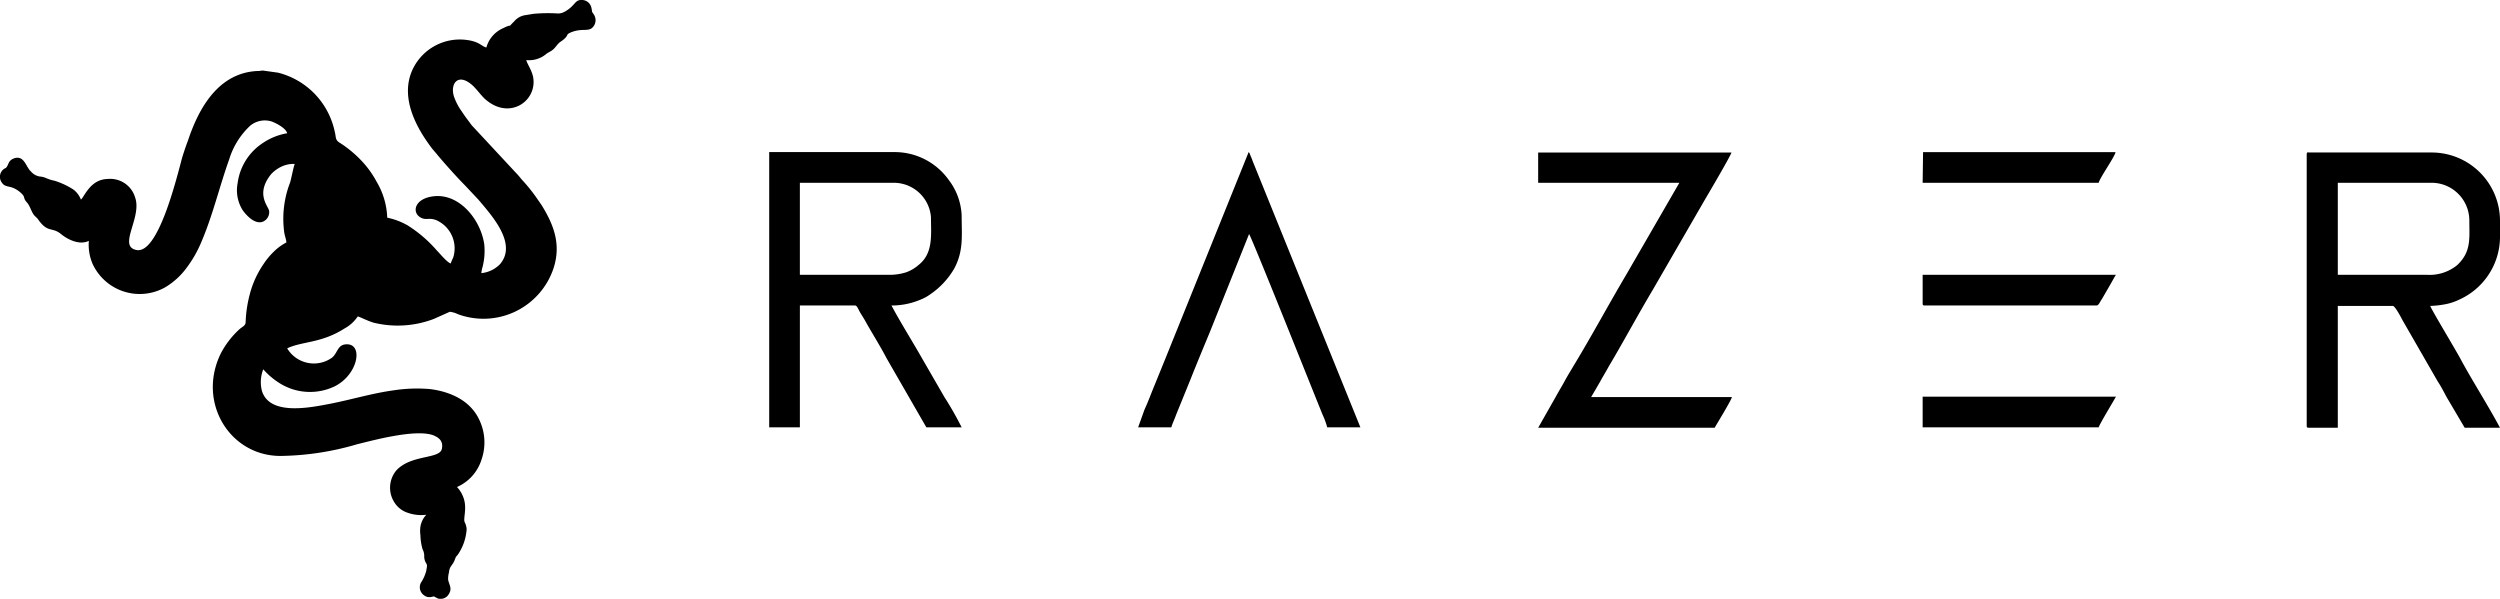 <svg id="razer-1" xmlns="http://www.w3.org/2000/svg" width="325.009" height="77.844" viewBox="0 0 325.009 77.844">
  <path id="Path_190" data-name="Path 190" d="M55.967,76.1c0,.164.055.109-.109.109C55.858,75.823,55.8,76.205,55.967,76.1ZM75.415,0h.273a1.279,1.279,0,0,1,1.147,1.038c.164.765-.055.273.328.874a1.339,1.339,0,0,1-.219,1.693c-.6.546-1.42,0-2.9.656-.437.219-.273.273-.546.6a3.169,3.169,0,0,1-.656.546c-.492.328-.656.819-1.147,1.147-.219.164-.492.273-.71.437a3.458,3.458,0,0,1-2.622.819c.109.492.656,1.2.874,2.13.656,3.168-3.114,5.845-6.337,2.841-.492-.492-.929-1.093-1.42-1.584-1.967-1.857-3.059-.328-2.513,1.366a7.482,7.482,0,0,0,1.038,1.967c.382.6.819,1.147,1.256,1.748l5.791,6.228c.273.273.437.492.71.819a22.6,22.6,0,0,1,2.021,2.513c.219.328.382.546.6.874,1.584,2.567,2.513,5.08,1.53,8.139a9.6,9.6,0,0,1-12.4,6.009,3.443,3.443,0,0,0-1.093-.328l-2.076.929a13.158,13.158,0,0,1-7.812.492c-.765-.219-1.693-.71-2.076-.819a4.881,4.881,0,0,1-1.748,1.584c-3,1.912-5.463,1.639-7.429,2.567a4.045,4.045,0,0,0,5.845,1.2c.656-.546.71-1.53,1.584-1.693,2.513-.437,1.967,3.769-1.2,5.408a7.428,7.428,0,0,1-6.938-.219,9.589,9.589,0,0,1-2.4-1.967,4.538,4.538,0,0,0-.164,2.841c1.038,3.223,6.282,2.13,8.85,1.639,2.786-.546,5.463-1.366,8.249-1.748a19.891,19.891,0,0,1,4.753-.164c2.567.328,5.08,1.42,6.282,3.769a6.806,6.806,0,0,1,.382,5.463,5.755,5.755,0,0,1-3.168,3.5,3.922,3.922,0,0,1,.874,1.475c.437,1.311-.055,2.513.109,3.059a2.321,2.321,0,0,1,.273.929,6.6,6.6,0,0,1-1.147,3.332c-.328.382-.219.219-.437.765-.273.656-.656.765-.71,1.53a3.025,3.025,0,0,0-.109.983c.109.6.546,1.093.109,1.8a1.2,1.2,0,0,1-.929.656H57.06a.776.776,0,0,1-.328-.109c-.6-.273-.109-.219-.819-.109a1.107,1.107,0,0,1-.819-.218,1.277,1.277,0,0,1-.437-1.639,5.208,5.208,0,0,0,.71-1.584c.055-.492.164-.6,0-.929a1.651,1.651,0,0,1-.273-.874,1.871,1.871,0,0,0-.219-.983,7.224,7.224,0,0,1-.273-1.8,4.036,4.036,0,0,1,0-1.147,2.912,2.912,0,0,1,.765-1.53,5.272,5.272,0,0,1-2.458-.273,3.178,3.178,0,0,1-1.639-1.256,3.513,3.513,0,0,1,.219-4.261c1.967-2.076,5.627-1.42,5.9-2.786.219-1.038-.437-1.475-1.093-1.748-2.294-.874-7.866.656-9.888,1.147a36.657,36.657,0,0,1-10,1.53c-6.61,0-10.871-6.992-7.757-13.329a11.368,11.368,0,0,1,2.513-3.223c.273-.219.656-.382.71-.765a16.334,16.334,0,0,1,.546-3.715,12.391,12.391,0,0,1,1.8-3.933,9.191,9.191,0,0,1,1.311-1.584,6.635,6.635,0,0,1,1.639-1.2c0-.382-.219-.874-.273-1.311a13.066,13.066,0,0,1,.765-6.5c.164-.546.437-2.021.6-2.4a3.666,3.666,0,0,0-1.8.382,4.422,4.422,0,0,0-1.256.929c-2.13,2.622-.328,4.206-.273,4.807a1.338,1.338,0,0,1-.765,1.366c-1.093.492-2.294-.929-2.677-1.475a4.854,4.854,0,0,1-.656-3.5,7.374,7.374,0,0,1,3.387-5.3,7.981,7.981,0,0,1,3.059-1.2c-.164-.656-1.42-1.311-2.021-1.53a2.983,2.983,0,0,0-2.786.546,9.961,9.961,0,0,0-2.731,4.37c-1.256,3.5-2.13,7.265-3.605,10.707a15.219,15.219,0,0,1-1.967,3.442,9.414,9.414,0,0,1-2.786,2.513,6.748,6.748,0,0,1-9.4-3.059,6.324,6.324,0,0,1-.492-3c-1.2.6-2.731-.164-3.605-.874-1.2-.983-1.693-.109-2.95-1.857-.164-.273-.382-.382-.6-.656-.328-.437-.492-1.147-.874-1.584-.656-.71-.055-.656-.983-1.42-1.256-.983-1.8-.382-2.349-1.256A1.259,1.259,0,0,1,.466,21.96a.778.778,0,0,1,.219-.109c.382-.328.273-.874.929-1.2,1.475-.656,1.693,1.093,2.349,1.639a1.887,1.887,0,0,0,1.147.656c.765.055.983.382,1.912.546A10.09,10.09,0,0,1,9.48,24.637a2.983,2.983,0,0,1,.983,1.311c.437-.328,1.2-2.622,3.442-2.677a3.376,3.376,0,0,1,3.605,2.4c.929,2.622-2.294,6.337.164,6.828,2.841.6,5.244-9.4,5.954-12.018.219-.71.492-1.53.765-2.24,1.42-4.261,3.988-8.8,9.068-9.014.382,0,.437-.055.656-.055l1.967.273A10.037,10.037,0,0,1,43.458,17.1c.219.819,0,1.093.765,1.53a15.045,15.045,0,0,1,2.841,2.4,12.656,12.656,0,0,1,1.857,2.622A9.782,9.782,0,0,1,50.286,28.3a8.943,8.943,0,0,1,2.622.983,16.882,16.882,0,0,1,3.824,3.278c.382.382,1.311,1.53,1.8,1.693a8.017,8.017,0,0,1,.328-.765,4,4,0,0,0-2.185-4.862c-.819-.328-1.2-.055-1.748-.219-1.53-.492-1.311-2.622,1.475-2.9,3.332-.328,6.064,3.114,6.5,6.282a8.446,8.446,0,0,1-.219,2.9,4.355,4.355,0,0,0-.164.819,3.9,3.9,0,0,0,2.458-1.2c2.24-2.677-1.147-6.337-2.841-8.358l-1.748-1.857c-.983-.983-2.9-3.114-3.824-4.261-.164-.164-.219-.273-.382-.437-1.8-2.349-4.479-6.61-2.513-10.543a6.79,6.79,0,0,1,6.938-3.66c1.693.219,1.912.819,2.567.983A3.859,3.859,0,0,1,65.363,3.66c1.42-.71.382.164,1.42-.874a2.34,2.34,0,0,1,1.475-.819c.328-.055.71-.109.983-.164a20.681,20.681,0,0,1,3.168-.055,1.674,1.674,0,0,0,.929-.219C74.65.819,74.65.055,75.415,0Zm-18.3,76.26c.055.109.109.055,0,.219l-.109-.219-.382-.765c-.437.219-.328.382-.71.6.382-1.093.546-.218.819-3.059-.219-.273-.437-.328-.492-.819a22.818,22.818,0,0,1-.437-2.24,8.459,8.459,0,0,1-.055-1.147c.055-.874.765-1.093.929-1.748.6-2.567-3.988-.055-4.807-3-.929-3.442,4.316-2.9,5.954-4.316a2.542,2.542,0,0,0-.109-3.66c-1.857-1.693-6.446-.819-8.85-.273-5.08,1.147-12.947,4.042-17.208.6a7.909,7.909,0,0,1-2.786-7.539,9.479,9.479,0,0,1,4.261-6.173A12.338,12.338,0,0,1,34.608,36c.874-1.639,2.4-3.5,4.261-3.988-.109-.382-.437-.71-.6-1.256a8.393,8.393,0,0,1-.055-4.643c.437-1.967,1.311-3.66,1.311-5.791-.382-.546-2.677-.164-3.223.055a5.326,5.326,0,0,0-3.332,4.152c-.219,1.53.164,1.857.6,3.059a3.155,3.155,0,0,1-1.093-1.147c-1.584-3,1.2-8.085,6.774-8.085,0-1.475-2.24-3.551-4.042-3.879C32.532,13.93,31,15.9,30.074,17.208c-3.387,4.807-4.1,19.939-12.073,19.83a5.393,5.393,0,0,1-4.807-3.168,5.1,5.1,0,0,1-.219-3.387c.328-1.475,1.093-2.458.656-2.841-.382.055-.492.382-.656.71a2.961,2.961,0,0,1-2.294,1.912,2.61,2.61,0,0,1-2.021-.71c-.273-.219-.437-.492-.819-.6-.819-.273-1.366-.055-1.857-.929a4.752,4.752,0,0,0-.656-.765,4.1,4.1,0,0,1-.437-.983c-.219-.382-.382-.492-.546-.765-.382-.6.164-.546-.437-.983-1.093-.819-1.256-1.2-2.677-1.475L2.323,23l-.164-1.093A2.991,2.991,0,0,0,3.416,23.49c1.639,1.366.874.492,1.857.765a7.524,7.524,0,0,0,1.093.437c.492.109.765.055,1.147.328l.929.492c1.093.546.874,2.24,2.13,2.185.765,0,.983-.929,1.366-1.53.765-1.2,2.021-2.185,3.715-1.038,1.42.983.546,3.114.164,4.479-.6,1.967-.492,3.278,1.093,4.042,2.9,1.366,4.971-3.278,5.791-5.353,1.967-5.353,3.168-13.384,6.938-16.224a7.81,7.81,0,0,1,8.85-.328,8.026,8.026,0,0,1,2.786,2.95c1.311,2.294.983,4.206,1.53,4.534a13.62,13.62,0,0,1,2.349,1.584c2.4,2.13,4.261,5.026,3.824,8.74,2.622-.164,4.37,1.366,5.627,2.513a8.872,8.872,0,0,1,.983,1.093,17.047,17.047,0,0,0,3.168,2.786,4.9,4.9,0,0,0,1.42-2.458,5.351,5.351,0,0,0-1.967-5.463,4.7,4.7,0,0,0-2.9-.929c2.731-1.639,6.665,1.912,6.282,6.173A7.753,7.753,0,0,1,60.5,36.6c1.475.819,4.643-.382,5.736-2.021,1.256-1.912.437-4.425-.6-6.118a20.072,20.072,0,0,0-2.185-2.9l-4.316-4.7a21.033,21.033,0,0,1-4.206-5.9c-2.4-5.408,1.584-9.56,5.845-8.577,2.513.6,3.66,3.168,4.152,3.387,1.038.437-.273-1.475-.382-1.8a2.479,2.479,0,0,1,1.475-3.387c1.256-.492.656,0,1.584-1.038C68.095,3,68.75,3,69.57,2.841a3.2,3.2,0,0,1,1.256.055c.437.055.765-.164,1.147-.109.546.055.328.328.983.109a9.559,9.559,0,0,0,1.857-.819c.273-.219.328-.437.6-.656-.109.328-.328.546-.437.819a2.6,2.6,0,0,0,.983.273c-.874.164-.819-.164-1.857.273a8.541,8.541,0,0,0-1.42.6c-.164.492-.109.6-.546.874-.6.382-.874,1.038-1.475,1.366-.164.109-.328.109-.437.219-.219.109-.219.164-.382.328-.874.71-1.475.055-2.349.328a1.057,1.057,0,0,0-.546,1.693c.765,1.2,1.53,2.731.328,3.988-1.311,1.366-2.95.437-3.824-.492-.656-.765-1.8-2.185-3.059-2.567a2.489,2.489,0,0,0-3,2.458c0,2.458,2.458,5.463,4.042,7.047a9.51,9.51,0,0,1,.656.765c.219.273.492.437.71.71.929.983,2.622,2.622,3.387,3.605l1.256,1.475c1.475,1.748,3.059,3.988,3.332,6.391A7.626,7.626,0,0,1,67.057,39a9.08,9.08,0,0,1-6.883.874c-.71-.164-1.475-.6-2.076-.71-.437.219-.71.492-1.256.765-.437.219-.983.437-1.42.6a10.927,10.927,0,0,1-8.3-.273c-.437-.219-.819-.546-1.2-.765-1.038,2.786-4.862,3.5-7.539,4.206-1.42.382-2.13.819-2.9,1.038a4.416,4.416,0,0,0,.6,1.475,4.7,4.7,0,0,0,3.551,2.4,4.773,4.773,0,0,0,5.244-2.4c.219,2.731-3.387,3.824-5.572,3.551-2.513-.328-4.042-1.857-5.3-3.824A5.672,5.672,0,0,0,32.7,51.568c2.13,5.627,12.947,1.53,17.317.765,4.7-.819,9.287-.546,10.98,3.168a5.652,5.652,0,0,1-.929,5.791c-2.458,2.294-4.862,1.42-5.244,2.185.219.546,1.038.219,1.693.273,1.912.164,2.731,1.584,2.24,3.66-.164.71.328.983.328,1.693a6.921,6.921,0,0,1-.492,1.639c-.219.656-.546.765-.819,1.256-.437.929,0,.6-.874,1.2-.055.6-.164,1.093-.219,1.693.109.656.328.656.437,1.366ZM315.448,35.726H303.867V23.763h12.073a4.91,4.91,0,0,1,5.026,4.862c0,2.4.273,4.1-1.584,5.845a5.663,5.663,0,0,1-3.933,1.256ZM299.824,20.048V55.338c0,.219.055.273.273.273h3.769V39.769h7.156c.273,0,1.038,1.42,1.256,1.857l4.589,7.976c.437.656.765,1.311,1.147,2.021l2.349,3.988h4.589c-1.475-2.786-3.605-6.118-5.08-8.85-.437-.874-3.933-6.665-3.988-6.992a12.039,12.039,0,0,0,1.967-.219A6.851,6.851,0,0,0,319.545,39a8.976,8.976,0,0,0,5.408-8.085v-2.24a8.883,8.883,0,0,0-8.85-8.85H300.1c-.164-.055-.273,0-.273.219ZM115.511,35.726H103.93V23.763h12.182a4.849,4.849,0,0,1,4.862,4.479c0,2.294.328,4.7-1.639,6.228a5.051,5.051,0,0,1-1.584.929,7.15,7.15,0,0,1-2.24.328ZM99.943,55.556h3.988V39.714h7.156c.273,0,.382.382.656.874.219.382.382.6.6.983.874,1.584,2.021,3.387,2.841,4.971l5.19,9.014h4.589a43.637,43.637,0,0,0-2.24-3.933l-2.841-4.916c-1.2-2.13-2.95-4.916-4.042-6.992A9.5,9.5,0,0,0,119.5,39a5.886,5.886,0,0,0,1.42-.765,10.24,10.24,0,0,0,3.114-3.387c1.2-2.294.929-4.261.929-6.828a8.156,8.156,0,0,0-1.693-4.643,8.62,8.62,0,0,0-7.047-3.605H99.943Zm99.968-31.793h18.355l-6.883,11.909c-2.294,3.879-4.589,8.139-6.883,11.909-.382.656-.765,1.256-1.147,1.967s-.765,1.311-1.147,2.021l-2.294,4.042h22.944c.273-.492,2.185-3.605,2.24-3.988h-18.3l1.147-1.967c.382-.71.765-1.311,1.147-2.021,1.857-3.114,3.824-6.774,5.681-9.888l6.883-11.909c.328-.546,3.278-5.572,3.387-6.009H199.911ZM147.905,55.556h4.316c.109-.437.437-1.093.6-1.584l1.912-4.7c.819-2.076,1.693-4.152,2.568-6.282l5.026-12.564c.328.382,8.577,21.086,9.56,23.49a9.919,9.919,0,0,1,.6,1.639H176.8L162.764,20.868a3.768,3.768,0,0,0-.219-.546,1.4,1.4,0,0,0-.109-.273.465.465,0,0,0-.164-.273L151.456,46.6l-1.8,4.425c-.273.71-.6,1.53-.929,2.24ZM249.895,23.763h22.889c.109-.6,2.13-3.442,2.185-3.988H249.949Zm0,31.793h22.889c.055-.328,1.912-3.387,2.24-3.988H249.895Zm0-16.115c0,.219.055.273.273.273h22.343c.273,0,.437-.492.71-.874l1.2-2.076c.219-.382.382-.71.6-1.038H249.895Z" transform="translate(0.056 0)"/>
  <path id="Path_191" data-name="Path 191" d="M67.185,57.354a6.117,6.117,0,0,1,1.2-1.8,5.47,5.47,0,0,1,2.4-1.584.759.759,0,0,1,.71.219c0,1.147-.819,1.584-1.748,2.021a11.925,11.925,0,0,1-2.567,1.147ZM65,59.539a37.014,37.014,0,0,0,5.3-2.13,6.953,6.953,0,0,0,2.076-1.584c1.967-2.4-1.366-4.862-4.862-1.147A9,9,0,0,0,65,59.539Zm8.358-11.69h-.273c-1.038,0-.71-3.387-.656-3.988a11.263,11.263,0,0,0,.164-1.42l.055.109c.055.109.055.055.109.164C74.014,44.516,74.287,47.849,73.358,47.849ZM71.828,39.6c-.273,2.349-1.584,6.665-.109,8.8a1.712,1.712,0,0,0,2.349.546c1.967-1.256.929-5.408-.546-7.593-.382-.492-1.311-1.693-1.693-1.748Zm5.954,13.22c0-1.53,2.841.219,3.114.437l1.967,1.475a8.615,8.615,0,0,1-3.059-.437c-.437-.109-2.021-.819-2.021-1.475Zm7.976,2.731-1.912-1.639c-6.555-5.681-8.522-1.748-6.555.273C79.531,56.48,82.918,56.207,85.758,55.551Z" transform="translate(-29.461 -17.968)"/>
  <path id="Path_192" data-name="Path 192" d="M36.642,42.615a9,9,0,0,1,2.513-4.862c3.5-3.715,6.828-1.2,4.862,1.147a6.163,6.163,0,0,1-2.076,1.584A37.014,37.014,0,0,1,36.642,42.615ZM57.4,38.627c-2.786.656-6.173.983-8.467-1.366-2.021-2.021,0-6.009,6.555-.273ZM43.471,22.676c.382.055,1.311,1.256,1.693,1.748,1.475,2.13,2.513,6.282.546,7.593a1.623,1.623,0,0,1-2.349-.546c-1.475-2.13-.164-6.446.109-8.8ZM57.127,77.14c.382-.164.273-.382.71-.6l.382.765h.109c-.109-.71-.328-.71-.219-1.53.109-.6.164-1.093.219-1.693.874-.6.437-.328.874-1.2.273-.546.6-.6.819-1.256a6.243,6.243,0,0,0,.492-1.639c-.055-.656-.546-.983-.328-1.693.492-2.076-.328-3.442-2.24-3.66-.656-.055-1.53.219-1.693-.273.382-.765,2.731.109,5.244-2.185a5.536,5.536,0,0,0,.929-5.791c-1.693-3.715-6.282-3.988-10.98-3.168-4.37.765-15.186,4.916-17.317-.765a5.439,5.439,0,0,1,1.311-5.627c1.256,1.967,2.786,3.5,5.3,3.824,2.13.273,5.736-.819,5.572-3.551a4.773,4.773,0,0,1-5.244,2.4,4.893,4.893,0,0,1-3.551-2.4,4.416,4.416,0,0,1-.6-1.475,25.984,25.984,0,0,1,2.9-1.038c2.677-.656,6.5-1.42,7.539-4.206a7.349,7.349,0,0,1,1.2.765,11.59,11.59,0,0,0,9.724-.328,12.678,12.678,0,0,0,1.256-.765c.546.109,1.311.546,2.076.71a9.08,9.08,0,0,0,6.883-.874A7.626,7.626,0,0,0,72.2,32.454c-.273-2.4-1.857-4.589-3.332-6.391l-1.256-1.475c-.819-.983-2.458-2.622-3.387-3.605-.219-.273-.492-.437-.71-.71a9.511,9.511,0,0,0-.656-.765c-1.584-1.584-4.1-4.534-4.042-7.047a2.489,2.489,0,0,1,3-2.458c1.256.328,2.349,1.8,3.059,2.567.874.929,2.513,1.857,3.824.492,1.2-1.256.437-2.786-.328-3.988a1.036,1.036,0,0,1,.546-1.693c.874-.273,1.475.382,2.349-.328.164-.109.164-.164.382-.328.164-.109.273-.109.437-.219.6-.328.874-.983,1.475-1.366.437-.273.382-.328.546-.874a8.54,8.54,0,0,1,1.42-.6c.983-.382.929-.109,1.857-.273a2.6,2.6,0,0,1-.983-.273c.109-.328.328-.492.437-.819a2.265,2.265,0,0,0-.6.656,9.559,9.559,0,0,1-1.857.819c-.6.273-.437-.055-.983-.109-.382-.055-.656.164-1.147.109A3.2,3.2,0,0,0,71,3.72c-.819.164-1.475.164-1.967.71-.929.983-.273.492-1.584,1.038a2.479,2.479,0,0,0-1.475,3.387c.109.328,1.42,2.185.382,1.8-.492-.219-1.639-2.786-4.152-3.387-4.261-.983-8.194,3.168-5.845,8.577a21.033,21.033,0,0,0,4.206,5.9l4.316,4.7a16.756,16.756,0,0,1,2.185,2.9c1.038,1.693,1.857,4.206.6,6.118C66.578,37.1,63.41,38.3,61.935,37.48a9.572,9.572,0,0,0,1.093-3.332c.382-4.261-3.551-7.812-6.282-6.173a4.7,4.7,0,0,1,2.9.929,5.455,5.455,0,0,1,1.967,5.463,4.9,4.9,0,0,1-1.42,2.458,19.3,19.3,0,0,1-3.168-2.786c-.382-.382-.6-.71-.983-1.093-1.256-1.147-3-2.677-5.627-2.513.437-3.66-1.42-6.555-3.824-8.74a11.813,11.813,0,0,0-2.349-1.584c-.546-.328-.219-2.294-1.53-4.534a8.5,8.5,0,0,0-2.786-2.95,7.625,7.625,0,0,0-8.85.328c-3.824,2.841-4.971,10.871-6.938,16.224-1.093,2.185-3.168,6.828-6.064,5.408-1.584-.765-1.693-2.076-1.093-4.042.437-1.366,1.256-3.5-.164-4.479-1.693-1.2-2.95-.164-3.715,1.038-.382.6-.6,1.53-1.366,1.53-1.256.055-1.038-1.639-2.13-2.185l-.929-.492a3.531,3.531,0,0,0-1.147-.328,7.524,7.524,0,0,1-1.093-.437c-.983-.219-.219.6-1.857-.765A3.962,3.962,0,0,1,3.319,22.84l.273,1.038L2.5,23.932c1.42.273,1.584.6,2.677,1.475.546.437.055.382.437.983.164.273.382.382.546.765a4.1,4.1,0,0,0,.437.983c.219.328.382.328.656.765.492.819,1.038.656,1.857.929.382.109.546.437.819.6a2.69,2.69,0,0,0,2.021.71,2.851,2.851,0,0,0,2.294-1.912c.164-.328.273-.656.656-.71.437.382-.328,1.42-.656,2.841a5.129,5.129,0,0,0,.219,3.387,5.459,5.459,0,0,0,4.807,3.168C27.192,38.136,27.9,23,31.289,18.2c.929-1.311,2.513-3.278,5.135-2.731,1.748.382,3.988,2.4,4.042,3.879-5.572,0-8.358,5.08-6.774,8.085a3.155,3.155,0,0,0,1.093,1.147c-.437-1.2-.874-1.53-.6-3.059a5.077,5.077,0,0,1,1.147-2.567,5.275,5.275,0,0,1,2.185-1.584c.546-.219,2.841-.6,3.223-.055,0,2.13-.874,3.824-1.311,5.791a8.382,8.382,0,0,0,.055,4.643c.164.492.492.874.6,1.256-1.857.492-3.387,2.349-4.261,3.988a12.338,12.338,0,0,0-1.475,6.719,9.672,9.672,0,0,0-4.261,6.173,7.794,7.794,0,0,0,2.786,7.539c4.261,3.442,12.127.546,17.208-.6,2.4-.546,6.992-1.42,8.85.273a2.5,2.5,0,0,1,.109,3.66c-1.693,1.366-6.883.874-5.954,4.316.819,3,5.408.492,4.807,3-.164.656-.874.874-.929,1.748a8.067,8.067,0,0,0,.055,1.147,22.815,22.815,0,0,0,.437,2.24c.055.492.219.546.492.819-.273,2.9-.437,2.021-.819,3.114Z" transform="translate(-1.103 -1.044)"/>
</svg>
